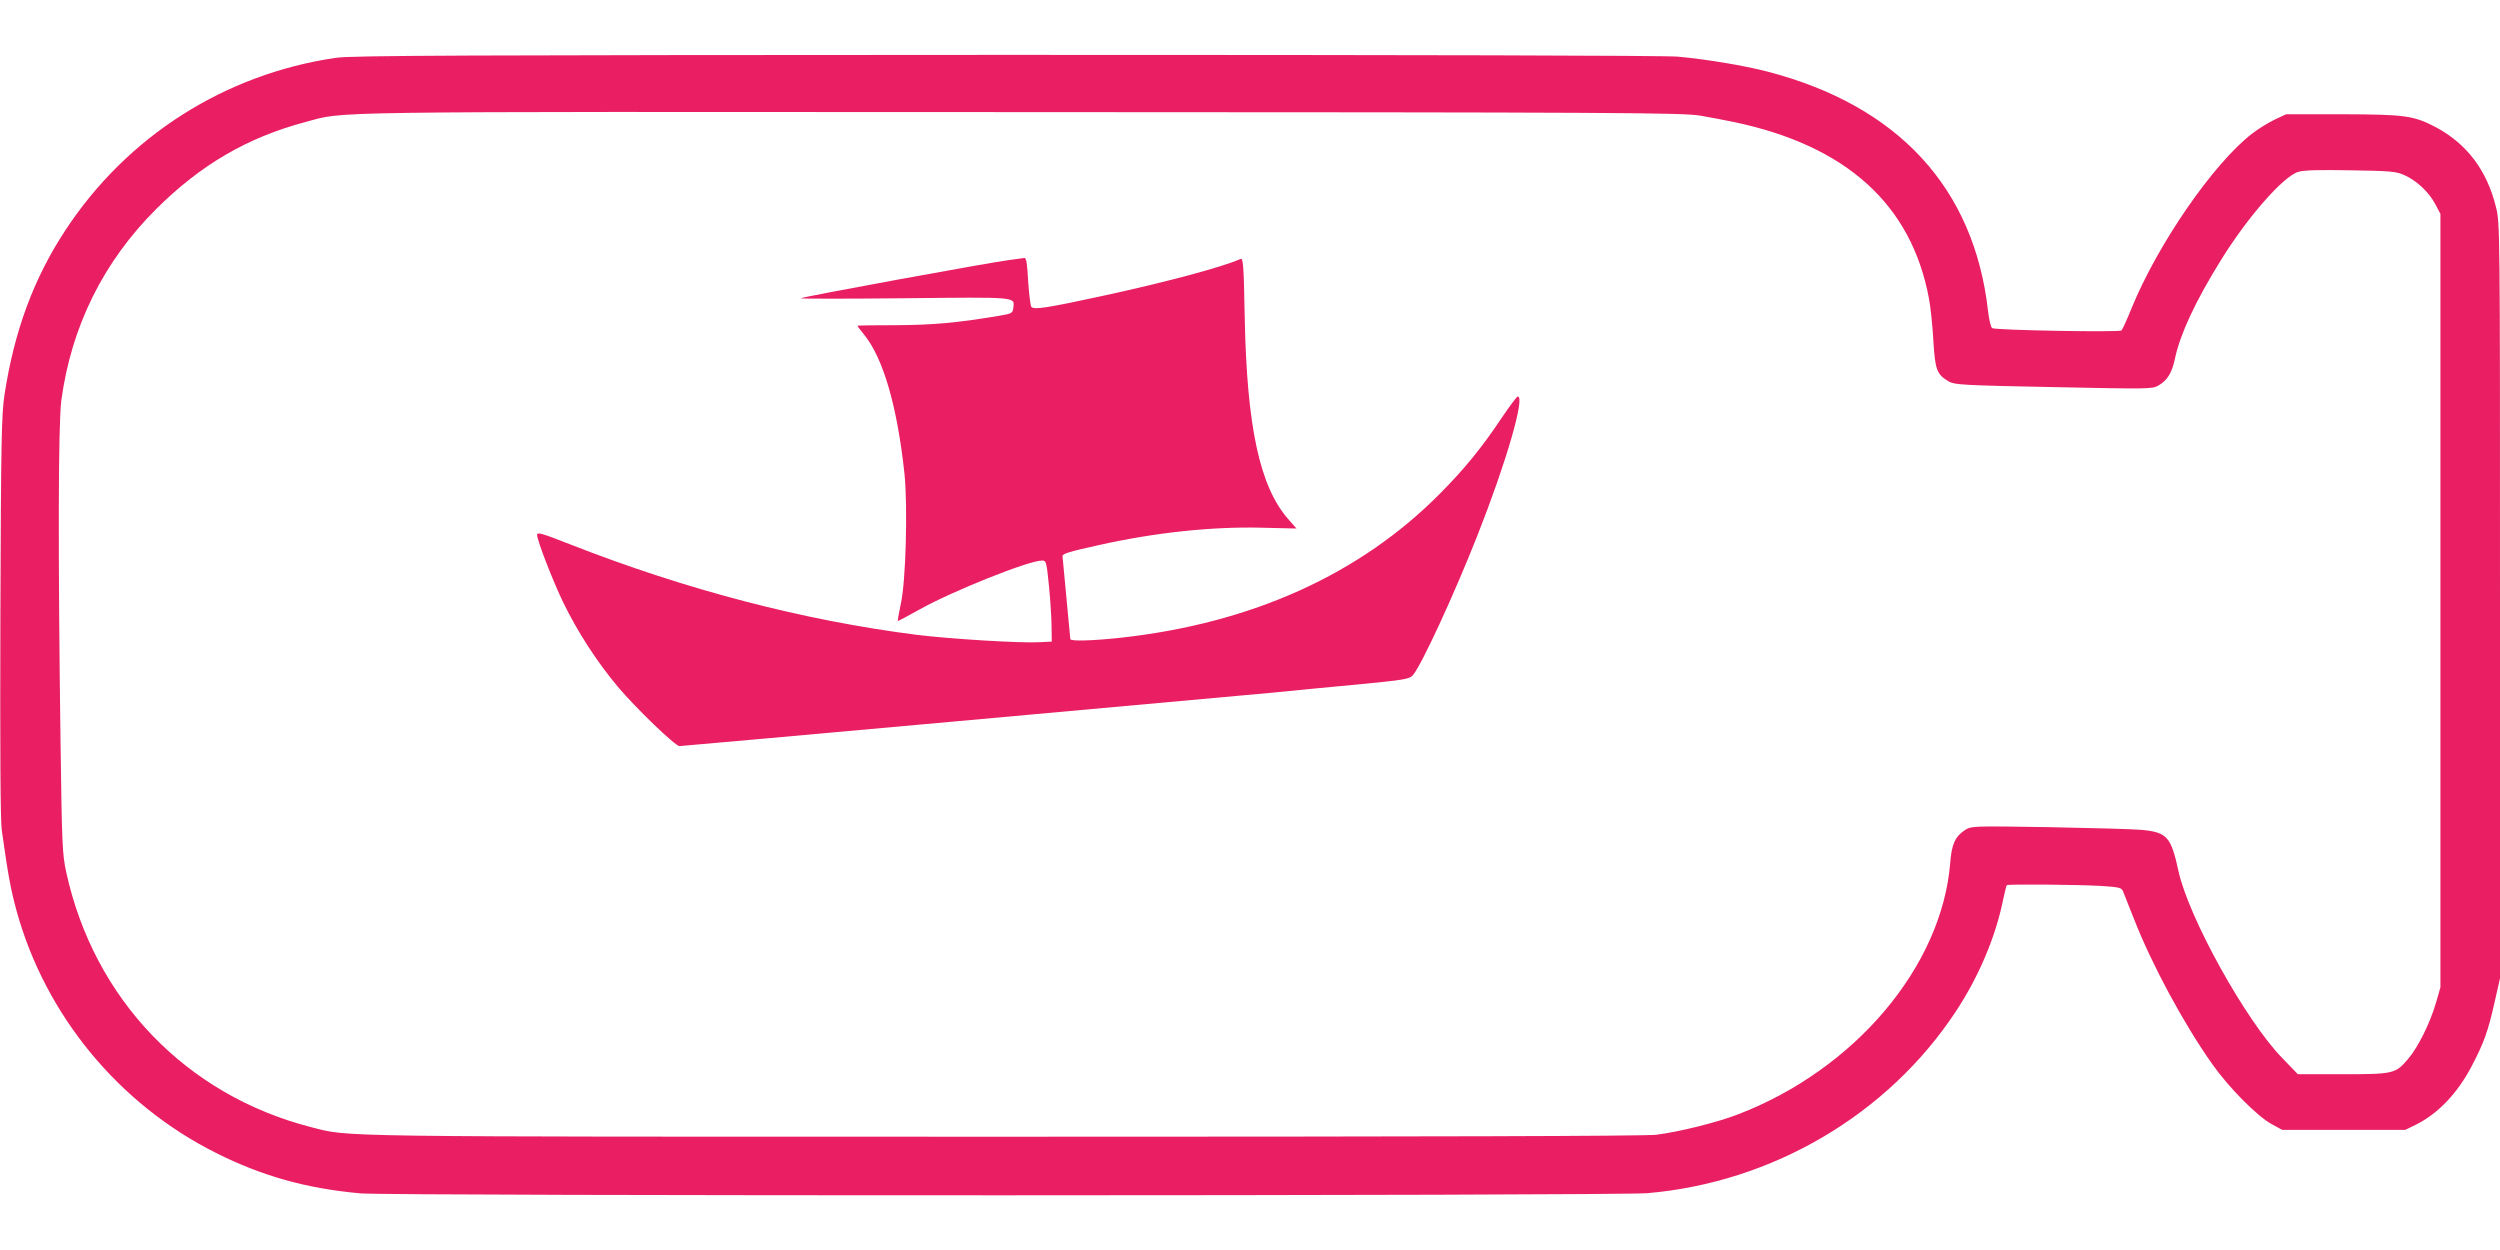<?xml version="1.0" standalone="no"?>
<!DOCTYPE svg PUBLIC "-//W3C//DTD SVG 20010904//EN"
 "http://www.w3.org/TR/2001/REC-SVG-20010904/DTD/svg10.dtd">
<svg version="1.0" xmlns="http://www.w3.org/2000/svg"
 width="1280pt" height="640pt" viewBox="0 0 1280 640"
 preserveAspectRatio="xMidYMid meet">
<g transform="translate(0,640) scale(0.1,-0.1)"
fill="#e91e63" stroke="none">
<path d="M1720 6104 c-569 -83 -1070 -402 -1386 -884 -162 -247 -261 -515
-311 -841 -15 -101 -18 -227 -21 -1134 -2 -683 0 -1045 7 -1095 33 -235 46
-304 76 -414 147 -533 522 -989 1021 -1239 237 -119 463 -182 739 -207 154
-14 6429 -13 6590 1 640 55 1230 402 1578 929 117 177 203 379 242 569 9 41
17 77 20 79 6 6 363 3 483 -4 93 -6 105 -9 112 -28 5 -12 30 -75 56 -141 90
-231 254 -536 402 -745 83 -118 229 -265 302 -305 l55 -30 315 0 315 0 55 27
c113 56 214 162 287 303 61 117 82 176 114 318 l29 128 0 1933 c0 1923 0 1934
-21 2017 -46 187 -149 323 -308 408 -113 59 -156 65 -476 66 l-290 0 -58 -27
c-31 -15 -84 -47 -116 -72 -198 -152 -483 -566 -617 -893 -23 -58 -47 -110
-52 -115 -10 -10 -645 1 -662 12 -7 4 -16 43 -21 86 -71 632 -460 1054 -1132
1228 -120 31 -313 63 -457 76 -74 6 -1304 9 -3445 9 -2775 -1 -3346 -3 -3425
-15z m6985 -296 c55 -10 133 -24 174 -33 575 -121 907 -422 997 -902 9 -47 19
-146 23 -220 9 -147 17 -170 80 -207 29 -16 74 -19 535 -28 486 -10 506 -10
537 8 47 28 69 64 85 139 26 123 104 292 232 498 137 223 322 434 399 457 28
9 111 11 269 8 206 -3 234 -6 275 -25 63 -28 125 -87 157 -147 l27 -51 0
-1980 0 -1980 -23 -80 c-30 -103 -92 -228 -142 -286 -65 -77 -75 -79 -337 -79
l-228 0 -81 84 c-186 191 -478 718 -530 955 -38 176 -58 199 -187 212 -45 4
-260 10 -477 14 -387 6 -396 6 -428 -14 -51 -33 -70 -73 -77 -170 -43 -529
-487 -1056 -1085 -1286 -108 -42 -302 -90 -420 -105 -56 -7 -1161 -10 -3340
-10 -3489 0 -3348 -2 -3547 49 -640 164 -1112 655 -1254 1306 -20 93 -22 138
-29 665 -13 956 -12 1630 4 1750 51 378 215 710 486 980 227 226 466 366 763
445 211 56 -7 53 3657 51 3109 -1 3393 -3 3485 -18z"/>
<path d="M5170 5069 c-93 -11 -1063 -189 -1070 -196 -3 -3 237 -3 532 0 585 6
563 8 556 -50 -3 -26 -7 -29 -73 -40 -214 -36 -340 -47 -527 -48 -109 0 -198
-1 -198 -3 0 -2 15 -22 34 -45 99 -122 170 -369 207 -713 17 -167 7 -554 -19
-666 -10 -49 -17 -88 -15 -88 2 0 53 27 112 60 168 94 558 250 626 250 22 0
23 -6 36 -132 7 -73 13 -167 13 -208 l1 -75 -60 -3 c-97 -6 -466 17 -634 38
-579 74 -1177 230 -1767 461 -153 60 -174 66 -174 50 0 -28 80 -234 134 -346
74 -152 172 -303 280 -432 90 -107 293 -303 315 -303 16 0 2783 250 3041 274
85 9 277 27 425 41 249 24 271 28 289 48 45 53 212 415 331 717 147 372 245
710 206 710 -5 0 -43 -51 -84 -112 -100 -150 -191 -261 -312 -383 -411 -416
-966 -666 -1635 -740 -147 -16 -260 -19 -260 -7 0 4 -9 99 -20 212 -11 113
-20 208 -20 213 0 12 36 23 181 55 289 65 584 97 844 90 l173 -4 -43 49 c-145
166 -211 471 -222 1030 -5 277 -8 307 -22 301 -91 -41 -379 -118 -701 -188
-291 -63 -359 -74 -370 -56 -4 7 -11 61 -15 119 -7 114 -10 132 -22 130 -4 -1
-37 -5 -73 -10z"/>
</g>
</svg>
